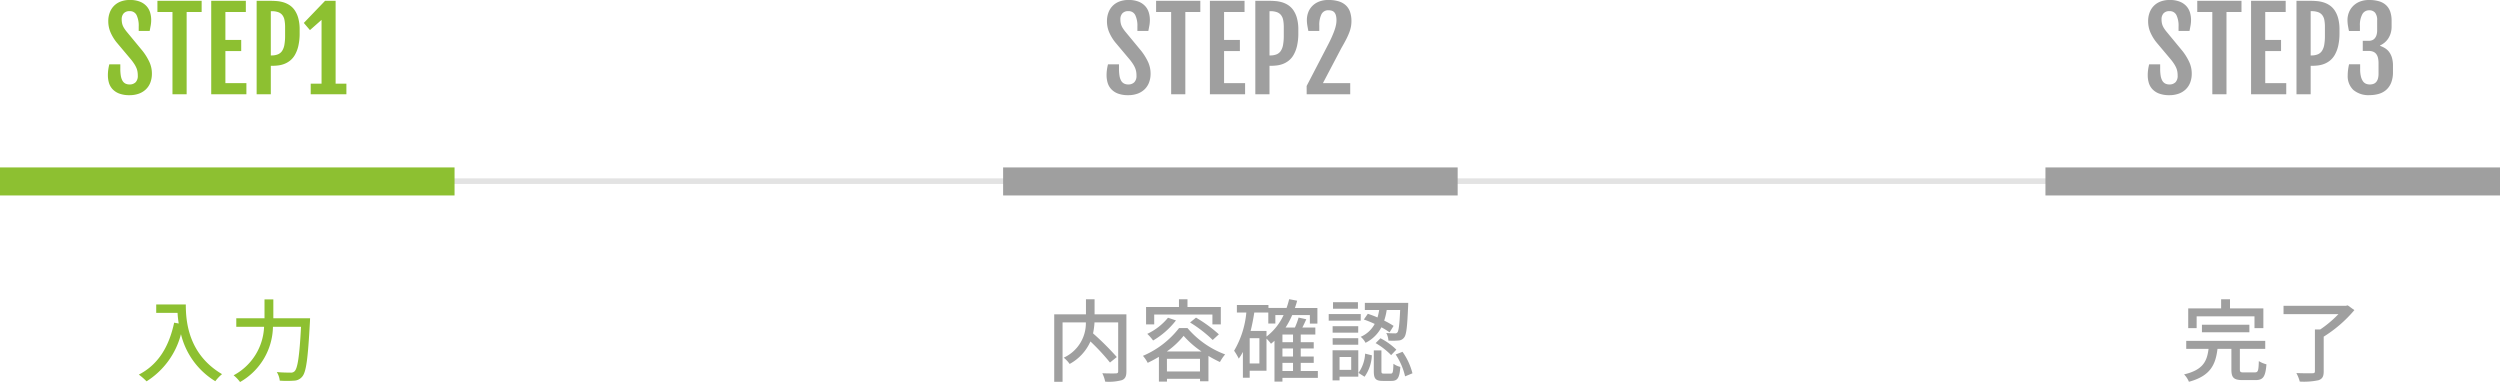 <svg xmlns="http://www.w3.org/2000/svg" width="446.111" height="68.17" viewBox="0 0 446.111 68.17">
  <g id="Group_944" data-name="Group 944" transform="translate(-485.5 -1579.174)">
    <line id="Line_633" data-name="Line 633" x2="361" transform="translate(566.5 1611.5)" fill="none" stroke="#e3e3e3" stroke-width="1"/>
    <path id="Path_1873" data-name="Path 1873" d="M-12.624-12.5v1.5h3.808a17.68,17.68,0,0,0,.208,1.9l-.816-.144c-.928,4.336-2.864,7.488-6.3,9.264a11.38,11.38,0,0,1,1.376,1.2A14.111,14.111,0,0,0-8.208-7.2,13.575,13.575,0,0,0-2.08,1.2,7.518,7.518,0,0,1-.88-.064C-6.976-3.664-7.344-9.6-7.344-12.5Zm20.9,2.464v-3.36H6.7v3.36H1.664v1.52h4.96A10.27,10.27,0,0,1,1.184.144a6.29,6.29,0,0,1,1.152,1.2A11.581,11.581,0,0,0,8.208-8.512h5.008c-.272,5.232-.608,7.424-1.152,7.936a.9.9,0,0,1-.736.24c-.4,0-1.376,0-2.432-.1A3.749,3.749,0,0,1,9.424,1.1a19.056,19.056,0,0,0,2.544,0A1.946,1.946,0,0,0,13.44.368c.7-.816,1.008-3.184,1.36-9.664.016-.208.032-.736.032-.736Z" transform="translate(526 1646)" fill="#8dc031"/>
    <path id="Path_1875" data-name="Path 1875" d="M-18.5-10.736h-5.68v-2.688h-1.536v2.688h-5.664V1.3h1.488V-9.3h4.16a6.778,6.778,0,0,1-3.952,6.3,5.31,5.31,0,0,1,1.056,1.12,8.507,8.507,0,0,0,3.712-4.016,38.3,38.3,0,0,1,3.488,3.76l1.216-.976a48,48,0,0,0-4.24-4.224A12.778,12.778,0,0,0-24.192-9.3h4.224v8.72c0,.288-.1.368-.4.384S-21.76-.176-22.8-.224a5.973,5.973,0,0,1,.512,1.5A8.861,8.861,0,0,0-19.3,1.008c.592-.24.8-.688.8-1.568Zm4.96.032H-3.152v1.76h1.5v-3.1H-7.6v-1.376H-9.12v1.376h-5.872v3.1h1.456Zm6.4,1.424A23.238,23.238,0,0,1-3.1-6.16L-2-7.168a24.045,24.045,0,0,0-4.08-2.976Zm-3.936-.848a10.764,10.764,0,0,1-3.7,2.88,7.993,7.993,0,0,1,1.04,1.184,14.3,14.3,0,0,0,4.08-3.584Zm-.208,6.016A14.585,14.585,0,0,0-8.288-6.9,16.452,16.452,0,0,0-5.1-4.112Zm.016,3.568V-2.8h5.9V-.544ZM-9.1-8.288a16.11,16.11,0,0,1-6.448,4.96A6.147,6.147,0,0,1-14.7-2.08c.672-.32,1.36-.688,2-1.072V1.264h1.44v-.5h5.9v.448h1.5V-3.312A21.369,21.369,0,0,0-1.808-2.224,7.579,7.579,0,0,1-.88-3.584a16.269,16.269,0,0,1-6.72-4.7ZM9.344-2.08h1.888V-.624H9.344ZM6.5-7.776H3.664c.272-1.04.48-2.16.656-3.28h2.5v1.968H8.08v-1.52H9.552A10.159,10.159,0,0,1,6.5-6.768ZM5.232-1.968H3.5V-6.48H5.232Zm6-3.792H9.344V-7.136h1.888Zm0,2.56H9.344V-4.64h1.888ZM15.664-.624H12.608V-2.08h2.32V-3.2h-2.32V-4.64h2.32V-5.76h-2.32V-7.136h2.608V-8.384H12.9c.24-.464.48-.976.7-1.472l-1.376-.3a12.2,12.2,0,0,1-.656,1.776H9.9a13.993,13.993,0,0,0,1.184-2.224H14.24v1.52h1.344v-2.784H11.568c.144-.416.288-.848.4-1.3l-1.424-.272a16.184,16.184,0,0,1-.464,1.568H6.848V-12.4H1.216v1.344H2.9A16.3,16.3,0,0,1,.72-4.24a10.8,10.8,0,0,1,.832,1.408,8.893,8.893,0,0,0,.736-1.2V.576H3.5V-.672H6.5V-6.4a7.382,7.382,0,0,1,.8.912q.312-.24.624-.528v7.28H9.344V.608h6.32Zm8.208-9.184a17.536,17.536,0,0,1,1.936.784,5.122,5.122,0,0,1-2.5,2.3,3.453,3.453,0,0,1,.864,1.072,6.406,6.406,0,0,0,2.832-2.768,12.348,12.348,0,0,1,1.456.9l.72-1.152a15.04,15.04,0,0,0-1.68-.944,10.808,10.808,0,0,0,.448-1.888h2.4c-.112,2.688-.272,3.712-.48,3.984a.518.518,0,0,1-.512.176c-.24,0-.832,0-1.488-.064a3.162,3.162,0,0,1,.384,1.36,12.614,12.614,0,0,0,1.792-.016,1.3,1.3,0,0,0,1.008-.528c.416-.48.56-1.9.72-5.6.016-.176.016-.592.016-.592H24.048v1.28h2.56a12.294,12.294,0,0,1-.3,1.328,17.954,17.954,0,0,0-1.728-.656Zm2.1,4.208a12.58,12.58,0,0,1,2.768,2.144l.928-.976a11.408,11.408,0,0,0-2.832-2.032Zm-3.152-7.3H18.368v1.168h4.448Zm.5,2.112H17.6V-9.6h5.712Zm-.448,2.176H18.3v1.152h4.56Zm-4.56,3.3h4.56V-6.48H18.3ZM21.616-3.12v2.3h-2.08v-2.3Zm1.264-1.2H18.288V1.056h1.248V.384H22.88ZM24,.4a7.093,7.093,0,0,0,1.3-3.824l-1.2-.3a6.581,6.581,0,0,1-1.184,3.44Zm3.472-.56c-.4,0-.464-.064-.464-.464V-4.3h-1.36v3.7c0,1.328.3,1.744,1.6,1.744h1.568c1.056,0,1.424-.512,1.568-2.5a3.348,3.348,0,0,1-1.232-.56c-.048,1.552-.112,1.76-.5,1.76Zm2.08-3.408a11.9,11.9,0,0,1,1.68,3.9l1.312-.544a11.4,11.4,0,0,0-1.776-3.84Z" transform="translate(705 1646)" fill="#9f9f9f"/>
    <path id="Path_1877" data-name="Path 1877" d="M-13.52-10.384H-3.2v2.112h1.584v-3.52H-7.568v-1.632H-9.152v1.632h-5.872v3.52h1.5Zm9.408,2.848V-8.88h-8.464v1.344ZM-5.088-.368c-.608,0-.72-.08-.72-.544V-4.576H-1.28V-6h-14.1v1.424h3.984c-.272,2.208-.976,3.76-4.368,4.56A4.062,4.062,0,0,1-14.9,1.3c3.84-1.04,4.752-3.04,5.1-5.872h2.48V-.9c0,1.456.4,1.9,2.032,1.9h2.272c1.36,0,1.776-.592,1.952-2.816a4.709,4.709,0,0,1-1.36-.576c-.048,1.76-.144,2.016-.72,2.016ZM13.44-12.336l-.336.08H1.984v1.488h9.792A20,20,0,0,1,8.528-8.032H7.584V-.576c0,.272-.112.352-.448.352-.368.016-1.616.016-2.864-.032a6.7,6.7,0,0,1,.608,1.52,12.585,12.585,0,0,0,3.344-.24c.688-.24.928-.672.928-1.584V-6.752a23.256,23.256,0,0,0,5.472-4.736Z" transform="translate(891 1646)" fill="#9f9f9f"/>
    <path id="Path_1872" data-name="Path 1872" d="M-21.016-3.379a7.182,7.182,0,0,1,.063-.991q.063-.454.19-.981H-18.8v.811a7.6,7.6,0,0,0,.083,1.191,2.791,2.791,0,0,0,.273.874,1.308,1.308,0,0,0,.508.537,1.547,1.547,0,0,0,.776.181,1.462,1.462,0,0,0,1.1-.4,1.605,1.605,0,0,0,.381-1.157,4.443,4.443,0,0,0-.054-.718,2.992,2.992,0,0,0-.186-.649,4.434,4.434,0,0,0-.356-.679,8.873,8.873,0,0,0-.576-.8l-2.637-3.135A7.87,7.87,0,0,1-20.566-11.1a5.01,5.01,0,0,1-.381-1.948,4.325,4.325,0,0,1,.259-1.523,3.4,3.4,0,0,1,.747-1.2,3.333,3.333,0,0,1,1.206-.781,4.47,4.47,0,0,1,1.626-.278,4.734,4.734,0,0,1,1.841.313,3.147,3.147,0,0,1,1.177.82,2.974,2.974,0,0,1,.62,1.138,4.567,4.567,0,0,1,.181,1.265,5.522,5.522,0,0,1-.083.991q-.083.454-.19,1h-1.953v-.791a4.382,4.382,0,0,0-.381-2.036,1.3,1.3,0,0,0-1.24-.708,1.351,1.351,0,0,0-1.064.4,1.536,1.536,0,0,0-.352,1.06,3.422,3.422,0,0,0,.054.635,2.51,2.51,0,0,0,.156.522,3.042,3.042,0,0,0,.249.464q.146.225.332.469l2.939,3.555a10.152,10.152,0,0,1,1.23,2.007,4.936,4.936,0,0,1,.43,2.036,4.373,4.373,0,0,1-.278,1.6,3.341,3.341,0,0,1-.8,1.211,3.528,3.528,0,0,1-1.25.767,4.77,4.77,0,0,1-1.65.269,5.04,5.04,0,0,1-1.88-.3,3.147,3.147,0,0,1-1.191-.8,2.856,2.856,0,0,1-.625-1.133A4.722,4.722,0,0,1-21.016-3.379ZM-9.492-14.687h-2.686V-16.68h7.891v1.992H-6.963V0H-9.492Zm6.914-1.992H3.6v1.992H-.049V-9.7H2.773v1.992H-.049v5.713H3.7V0H-2.578Zm8.105,0H8.057q.479,0,1.05.044a5.855,5.855,0,0,1,1.143.205,4.269,4.269,0,0,1,1.1.493,3.342,3.342,0,0,1,.942.9,4.664,4.664,0,0,1,.659,1.431,7.594,7.594,0,0,1,.249,2.09v.586a9.9,9.9,0,0,1-.229,2.29,5.9,5.9,0,0,1-.61,1.6A3.6,3.6,0,0,1,11.479-6a3.915,3.915,0,0,1-1.045.591,4.7,4.7,0,0,1-1.094.264,9.123,9.123,0,0,1-1.04.063H8.057V0H5.527ZM8.184-6.934a2.936,2.936,0,0,0,1.152-.2,1.648,1.648,0,0,0,.747-.625,2.953,2.953,0,0,0,.4-1.094,9.094,9.094,0,0,0,.122-1.606v-1.5a6.689,6.689,0,0,0-.107-1.284,2.061,2.061,0,0,0-.386-.894,1.647,1.647,0,0,0-.747-.522,3.489,3.489,0,0,0-1.182-.171H8.057v7.9ZM15.176-1.9h1.934V-13.281l-2.07,1.826-1.094-1.279,3.789-3.945h1.885l-.01.02.01-.01V-1.9h1.924V0H15.176Z" transform="translate(525.769 1596)" fill="#8dc031"/>
    <path id="Path_1874" data-name="Path 1874" d="M-21.807-3.379a7.182,7.182,0,0,1,.063-.991q.063-.454.19-.981h1.963v.811a7.6,7.6,0,0,0,.083,1.191,2.791,2.791,0,0,0,.273.874,1.308,1.308,0,0,0,.508.537,1.547,1.547,0,0,0,.776.181,1.462,1.462,0,0,0,1.1-.4,1.605,1.605,0,0,0,.381-1.157,4.443,4.443,0,0,0-.054-.718,2.992,2.992,0,0,0-.186-.649,4.434,4.434,0,0,0-.356-.679,8.873,8.873,0,0,0-.576-.8l-2.637-3.135A7.87,7.87,0,0,1-21.357-11.1a5.01,5.01,0,0,1-.381-1.948,4.325,4.325,0,0,1,.259-1.523,3.4,3.4,0,0,1,.747-1.2,3.333,3.333,0,0,1,1.206-.781,4.47,4.47,0,0,1,1.626-.278,4.734,4.734,0,0,1,1.841.313,3.147,3.147,0,0,1,1.177.82,2.974,2.974,0,0,1,.62,1.138,4.567,4.567,0,0,1,.181,1.265,5.522,5.522,0,0,1-.083.991q-.083.454-.19,1h-1.953v-.791a4.382,4.382,0,0,0-.381-2.036,1.3,1.3,0,0,0-1.24-.708,1.351,1.351,0,0,0-1.064.4,1.536,1.536,0,0,0-.352,1.06,3.422,3.422,0,0,0,.054.635,2.51,2.51,0,0,0,.156.522,3.042,3.042,0,0,0,.249.464q.146.225.332.469l2.939,3.555a10.152,10.152,0,0,1,1.23,2.007,4.936,4.936,0,0,1,.43,2.036,4.373,4.373,0,0,1-.278,1.6,3.341,3.341,0,0,1-.8,1.211,3.528,3.528,0,0,1-1.25.767,4.77,4.77,0,0,1-1.65.269,5.04,5.04,0,0,1-1.88-.3A3.147,3.147,0,0,1-21-.947a2.856,2.856,0,0,1-.625-1.133A4.722,4.722,0,0,1-21.807-3.379Zm11.523-11.309h-2.686V-16.68h7.891v1.992H-7.754V0h-2.529Zm6.914-1.992H2.813v1.992H-.84V-9.7H1.982v1.992H-.84v5.713H2.91V0H-3.369Zm8.105,0H7.266q.479,0,1.05.044a5.855,5.855,0,0,1,1.143.205,4.269,4.269,0,0,1,1.1.493,3.342,3.342,0,0,1,.942.9,4.664,4.664,0,0,1,.659,1.431,7.594,7.594,0,0,1,.249,2.09v.586a9.9,9.9,0,0,1-.229,2.29,5.9,5.9,0,0,1-.61,1.6A3.6,3.6,0,0,1,10.688-6a3.915,3.915,0,0,1-1.045.591,4.7,4.7,0,0,1-1.094.264,9.123,9.123,0,0,1-1.04.063H7.266V0H4.736ZM7.393-6.934a2.936,2.936,0,0,0,1.152-.2,1.648,1.648,0,0,0,.747-.625,2.953,2.953,0,0,0,.4-1.094,9.094,9.094,0,0,0,.122-1.606v-1.5a6.689,6.689,0,0,0-.107-1.284,2.061,2.061,0,0,0-.386-.894,1.647,1.647,0,0,0-.747-.522,3.489,3.489,0,0,0-1.182-.171H7.266v7.9Zm6.5,5.449,3.682-7.09q.508-.967.825-1.689t.5-1.265a6.523,6.523,0,0,0,.249-.942,4.333,4.333,0,0,0,.068-.723,3.358,3.358,0,0,0-.093-.854,1.393,1.393,0,0,0-.273-.557.985.985,0,0,0-.449-.3,1.994,1.994,0,0,0-.62-.088,1.313,1.313,0,0,0-1.245.708,4.334,4.334,0,0,0-.386,2.036v.947H14.2q-.107-.547-.186-1a5.858,5.858,0,0,1-.078-.991,3.817,3.817,0,0,1,.22-1.265,3.235,3.235,0,0,1,.688-1.138,3.456,3.456,0,0,1,1.2-.82,4.4,4.4,0,0,1,1.743-.312,6.055,6.055,0,0,1,1.87.254,3.212,3.212,0,0,1,1.274.742,2.9,2.9,0,0,1,.728,1.191,5.12,5.12,0,0,1,.229,1.592,5.4,5.4,0,0,1-.093,1,6.155,6.155,0,0,1-.308,1.055,12.351,12.351,0,0,1-.557,1.226q-.342.664-.84,1.523L16.8-1.992H21.67V0H13.9Z" transform="translate(704.769 1596)" fill="#9f9f9f"/>
    <path id="Path_1876" data-name="Path 1876" d="M-22.017-3.379a7.182,7.182,0,0,1,.063-.991q.063-.454.19-.981H-19.8v.811a7.6,7.6,0,0,0,.083,1.191,2.791,2.791,0,0,0,.273.874,1.308,1.308,0,0,0,.508.537,1.547,1.547,0,0,0,.776.181,1.462,1.462,0,0,0,1.1-.4,1.605,1.605,0,0,0,.381-1.157,4.443,4.443,0,0,0-.054-.718,2.992,2.992,0,0,0-.186-.649,4.434,4.434,0,0,0-.356-.679,8.873,8.873,0,0,0-.576-.8l-2.637-3.135A7.87,7.87,0,0,1-21.567-11.1a5.01,5.01,0,0,1-.381-1.948,4.325,4.325,0,0,1,.259-1.523,3.4,3.4,0,0,1,.747-1.2,3.333,3.333,0,0,1,1.206-.781,4.47,4.47,0,0,1,1.626-.278,4.734,4.734,0,0,1,1.841.313,3.147,3.147,0,0,1,1.177.82,2.974,2.974,0,0,1,.62,1.138,4.567,4.567,0,0,1,.181,1.265,5.522,5.522,0,0,1-.083.991q-.083.454-.19,1h-1.953v-.791a4.382,4.382,0,0,0-.381-2.036,1.3,1.3,0,0,0-1.24-.708,1.351,1.351,0,0,0-1.064.4,1.536,1.536,0,0,0-.352,1.06,3.422,3.422,0,0,0,.054.635,2.51,2.51,0,0,0,.156.522,3.042,3.042,0,0,0,.249.464q.146.225.332.469l2.939,3.555a10.152,10.152,0,0,1,1.23,2.007,4.936,4.936,0,0,1,.43,2.036,4.373,4.373,0,0,1-.278,1.6,3.341,3.341,0,0,1-.8,1.211,3.528,3.528,0,0,1-1.25.767,4.77,4.77,0,0,1-1.65.269,5.04,5.04,0,0,1-1.88-.3,3.147,3.147,0,0,1-1.191-.8,2.856,2.856,0,0,1-.625-1.133A4.722,4.722,0,0,1-22.017-3.379Zm11.523-11.309h-2.686V-16.68h7.891v1.992H-7.964V0h-2.529Zm6.914-1.992H2.6v1.992H-1.05V-9.7H1.772v1.992H-1.05v5.713H2.7V0H-3.579Zm8.105,0H7.056q.479,0,1.05.044a5.855,5.855,0,0,1,1.143.205,4.269,4.269,0,0,1,1.1.493,3.342,3.342,0,0,1,.942.9,4.664,4.664,0,0,1,.659,1.431,7.594,7.594,0,0,1,.249,2.09v.586a9.9,9.9,0,0,1-.229,2.29,5.9,5.9,0,0,1-.61,1.6A3.6,3.6,0,0,1,10.479-6a3.915,3.915,0,0,1-1.045.591,4.7,4.7,0,0,1-1.094.264,9.123,9.123,0,0,1-1.04.063H7.056V0H4.526ZM7.183-6.934a2.936,2.936,0,0,0,1.152-.2,1.648,1.648,0,0,0,.747-.625,2.953,2.953,0,0,0,.4-1.094A9.094,9.094,0,0,0,9.6-10.459v-1.5A6.689,6.689,0,0,0,9.5-13.247a2.061,2.061,0,0,0-.386-.894,1.647,1.647,0,0,0-.747-.522,3.489,3.489,0,0,0-1.182-.171H7.056v7.9ZM13.667-3.4a8.023,8.023,0,0,1,.059-.923,9.108,9.108,0,0,1,.186-1.04h1.973v.85A5.5,5.5,0,0,0,16.016-3.2a2.577,2.577,0,0,0,.356.85,1.283,1.283,0,0,0,.537.459,1.687,1.687,0,0,0,.684.137,1.971,1.971,0,0,0,.654-.1,1.161,1.161,0,0,0,.5-.337,1.568,1.568,0,0,0,.313-.6,3.212,3.212,0,0,0,.107-.894V-5.537a4.272,4.272,0,0,0-.093-.937,1.825,1.825,0,0,0-.3-.688,1.31,1.31,0,0,0-.537-.425,2.032,2.032,0,0,0-.82-.146H16.353V-9.541h1.064a1.655,1.655,0,0,0,.586-.1,1.2,1.2,0,0,0,.479-.332,1.627,1.627,0,0,0,.322-.591,2.873,2.873,0,0,0,.117-.879v-1.748a2.111,2.111,0,0,0-.361-1.362,1.317,1.317,0,0,0-1.074-.435,1.343,1.343,0,0,0-1.216.708,4,4,0,0,0-.425,2.036v.947H13.892q-.107-.488-.186-.972a6.4,6.4,0,0,1-.078-1.021,3.6,3.6,0,0,1,.234-1.265,3.388,3.388,0,0,1,.708-1.138,3.508,3.508,0,0,1,1.2-.82,4.319,4.319,0,0,1,1.714-.312,6.02,6.02,0,0,1,1.826.244,3.094,3.094,0,0,1,1.245.718A2.867,2.867,0,0,1,21.27-14.7a4.947,4.947,0,0,1,.229,1.567v1.025a4.061,4.061,0,0,1-.181,1.265,3.625,3.625,0,0,1-.469.962,3.276,3.276,0,0,1-.654.7,3.759,3.759,0,0,1-.747.464v.078a4.169,4.169,0,0,1,.908.435,2.7,2.7,0,0,1,.728.688A3.269,3.269,0,0,1,21.567-6.5a5.037,5.037,0,0,1,.176,1.416v1.1a5.027,5.027,0,0,1-.332,1.943,3.338,3.338,0,0,1-.9,1.274,3.469,3.469,0,0,1-1.323.7,5.82,5.82,0,0,1-1.6.215,4.159,4.159,0,0,1-2.92-.928A3.383,3.383,0,0,1,13.667-3.4Z" transform="translate(890.769 1596)" fill="#9f9f9f"/>
    <line id="Line_630" data-name="Line 630" x2="81.111" transform="translate(485.5 1611.551)" fill="none" stroke="#8dc031" stroke-width="5"/>
    <line id="Line_634" data-name="Line 634" x2="81.111" transform="translate(664.5 1611.551)" fill="none" stroke="#9f9f9f" stroke-width="5"/>
    <line id="Line_635" data-name="Line 635" x2="81.111" transform="translate(850.5 1611.551)" fill="none" stroke="#9f9f9f" stroke-width="5"/>
  </g>
</svg>
